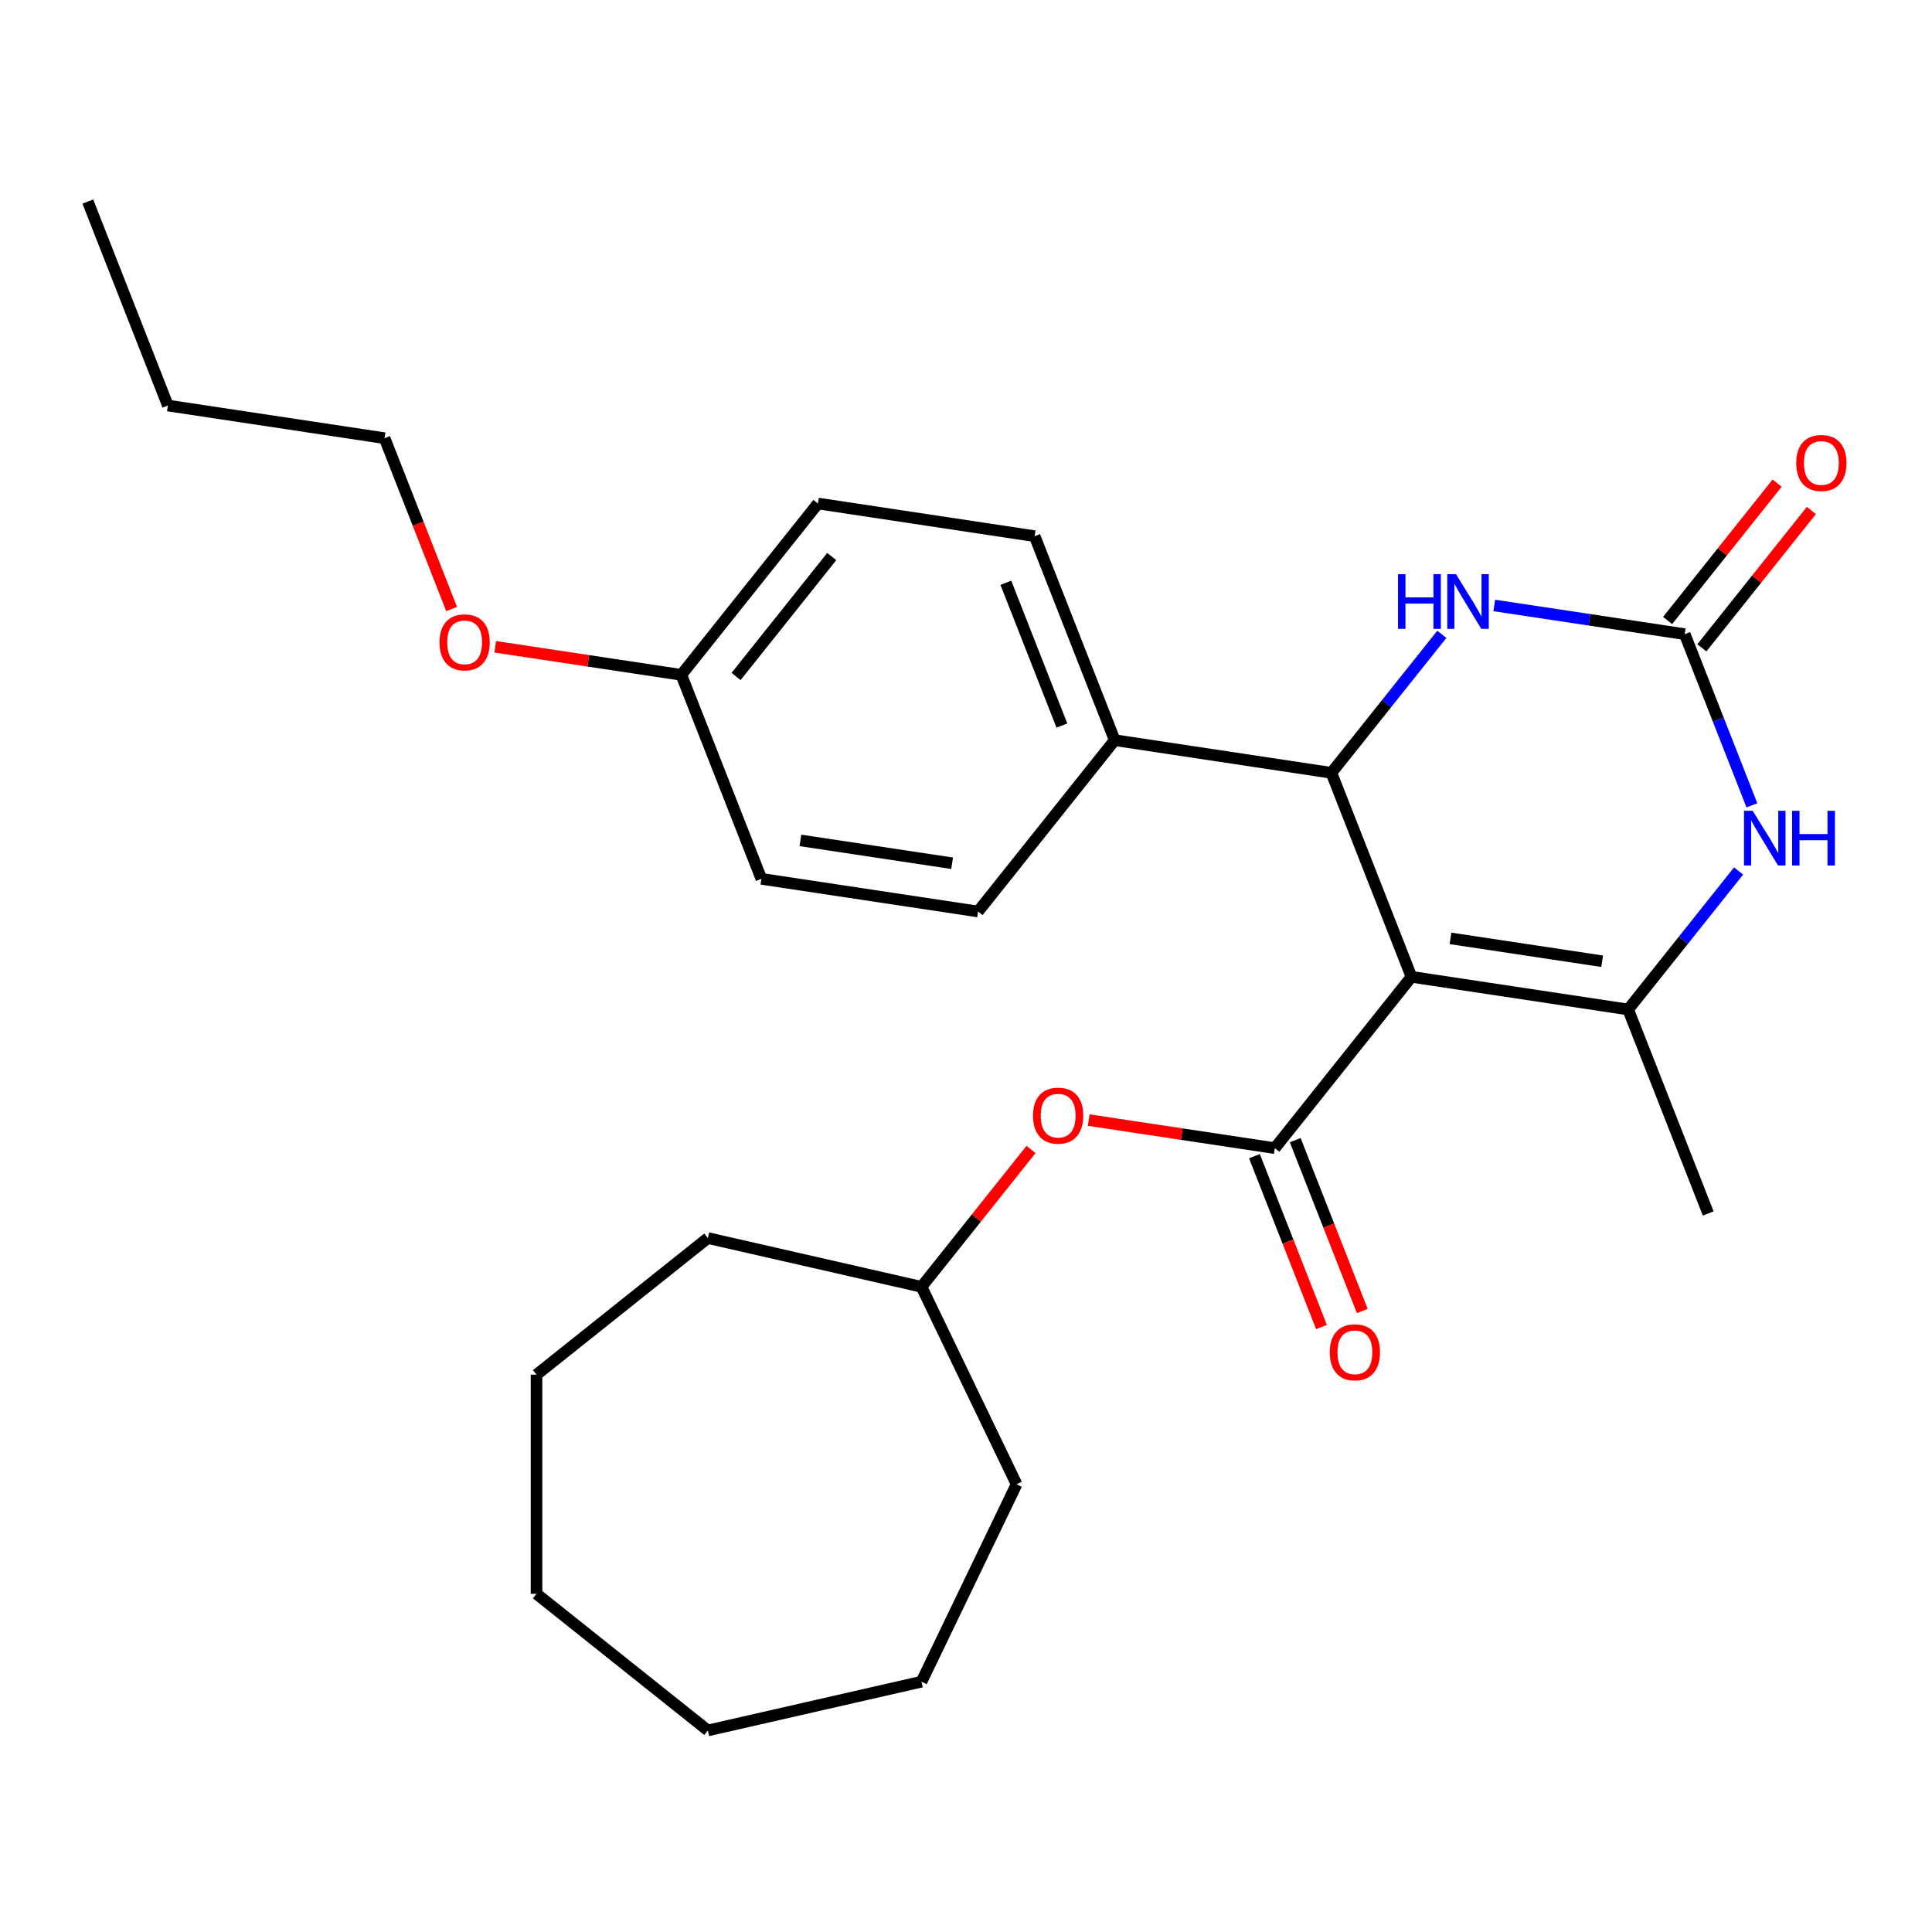 <?xml version='1.0' encoding='iso-8859-1'?>
<svg version='1.1' baseProfile='full'
              xmlns='http://www.w3.org/2000/svg'
                      xmlns:rdkit='http://www.rdkit.org/xml'
                      xmlns:xlink='http://www.w3.org/1999/xlink'
                  xml:space='preserve'
width='1000px' height='1000px' viewBox='0 0 1000 1000'>
<!-- END OF HEADER -->
<rect style='opacity:1.0;fill:#FFFFFF;stroke:none' width='1000' height='1000' x='0' y='0'> </rect>
<path class='bond-0' d='M 730.569,505.601 L 842.728,522.506' style='fill:none;fill-rule:evenodd;stroke:#000000;stroke-width:6px;stroke-linecap:butt;stroke-linejoin:miter;stroke-opacity:1' />
<path class='bond-0' d='M 750.774,485.705 L 829.285,497.538' style='fill:none;fill-rule:evenodd;stroke:#000000;stroke-width:6px;stroke-linecap:butt;stroke-linejoin:miter;stroke-opacity:1' />
<path class='bond-1' d='M 730.569,505.601 L 659.849,594.281' style='fill:none;fill-rule:evenodd;stroke:#000000;stroke-width:6px;stroke-linecap:butt;stroke-linejoin:miter;stroke-opacity:1' />
<path class='bond-2' d='M 730.569,505.601 L 689.13,400.015' style='fill:none;fill-rule:evenodd;stroke:#000000;stroke-width:6px;stroke-linecap:butt;stroke-linejoin:miter;stroke-opacity:1' />
<path class='bond-4' d='M 842.728,522.506 L 871.312,486.664' style='fill:none;fill-rule:evenodd;stroke:#000000;stroke-width:6px;stroke-linecap:butt;stroke-linejoin:miter;stroke-opacity:1' />
<path class='bond-4' d='M 871.312,486.664 L 899.895,450.821' style='fill:none;fill-rule:evenodd;stroke:#0000FF;stroke-width:6px;stroke-linecap:butt;stroke-linejoin:miter;stroke-opacity:1' />
<path class='bond-12' d='M 842.728,522.506 L 884.168,628.091' style='fill:none;fill-rule:evenodd;stroke:#000000;stroke-width:6px;stroke-linecap:butt;stroke-linejoin:miter;stroke-opacity:1' />
<path class='bond-6' d='M 659.849,594.281 L 611.687,587.022' style='fill:none;fill-rule:evenodd;stroke:#000000;stroke-width:6px;stroke-linecap:butt;stroke-linejoin:miter;stroke-opacity:1' />
<path class='bond-6' d='M 611.687,587.022 L 563.525,579.762' style='fill:none;fill-rule:evenodd;stroke:#FF0000;stroke-width:6px;stroke-linecap:butt;stroke-linejoin:miter;stroke-opacity:1' />
<path class='bond-8' d='M 649.29,598.425 L 666.643,642.64' style='fill:none;fill-rule:evenodd;stroke:#000000;stroke-width:6px;stroke-linecap:butt;stroke-linejoin:miter;stroke-opacity:1' />
<path class='bond-8' d='M 666.643,642.64 L 683.996,686.855' style='fill:none;fill-rule:evenodd;stroke:#FF0000;stroke-width:6px;stroke-linecap:butt;stroke-linejoin:miter;stroke-opacity:1' />
<path class='bond-8' d='M 670.407,590.137 L 687.761,634.352' style='fill:none;fill-rule:evenodd;stroke:#000000;stroke-width:6px;stroke-linecap:butt;stroke-linejoin:miter;stroke-opacity:1' />
<path class='bond-8' d='M 687.761,634.352 L 705.114,678.567' style='fill:none;fill-rule:evenodd;stroke:#FF0000;stroke-width:6px;stroke-linecap:butt;stroke-linejoin:miter;stroke-opacity:1' />
<path class='bond-5' d='M 689.13,400.015 L 717.713,364.173' style='fill:none;fill-rule:evenodd;stroke:#000000;stroke-width:6px;stroke-linecap:butt;stroke-linejoin:miter;stroke-opacity:1' />
<path class='bond-5' d='M 717.713,364.173 L 746.296,328.331' style='fill:none;fill-rule:evenodd;stroke:#0000FF;stroke-width:6px;stroke-linecap:butt;stroke-linejoin:miter;stroke-opacity:1' />
<path class='bond-7' d='M 689.13,400.015 L 576.97,383.11' style='fill:none;fill-rule:evenodd;stroke:#000000;stroke-width:6px;stroke-linecap:butt;stroke-linejoin:miter;stroke-opacity:1' />
<path class='bond-3' d='M 872.009,328.24 L 822.717,320.811' style='fill:none;fill-rule:evenodd;stroke:#000000;stroke-width:6px;stroke-linecap:butt;stroke-linejoin:miter;stroke-opacity:1' />
<path class='bond-3' d='M 822.717,320.811 L 773.425,313.381' style='fill:none;fill-rule:evenodd;stroke:#0000FF;stroke-width:6px;stroke-linecap:butt;stroke-linejoin:miter;stroke-opacity:1' />
<path class='bond-9' d='M 880.877,335.312 L 909.221,299.77' style='fill:none;fill-rule:evenodd;stroke:#000000;stroke-width:6px;stroke-linecap:butt;stroke-linejoin:miter;stroke-opacity:1' />
<path class='bond-9' d='M 909.221,299.77 L 937.565,264.228' style='fill:none;fill-rule:evenodd;stroke:#FF0000;stroke-width:6px;stroke-linecap:butt;stroke-linejoin:miter;stroke-opacity:1' />
<path class='bond-9' d='M 863.141,321.168 L 891.485,285.626' style='fill:none;fill-rule:evenodd;stroke:#000000;stroke-width:6px;stroke-linecap:butt;stroke-linejoin:miter;stroke-opacity:1' />
<path class='bond-9' d='M 891.485,285.626 L 919.829,250.084' style='fill:none;fill-rule:evenodd;stroke:#FF0000;stroke-width:6px;stroke-linecap:butt;stroke-linejoin:miter;stroke-opacity:1' />
<path class='bond-27' d='M 872.009,328.24 L 889.394,372.535' style='fill:none;fill-rule:evenodd;stroke:#000000;stroke-width:6px;stroke-linecap:butt;stroke-linejoin:miter;stroke-opacity:1' />
<path class='bond-27' d='M 889.394,372.535 L 906.778,416.83' style='fill:none;fill-rule:evenodd;stroke:#0000FF;stroke-width:6px;stroke-linecap:butt;stroke-linejoin:miter;stroke-opacity:1' />
<path class='bond-16' d='M 533.657,594.971 L 505.313,630.513' style='fill:none;fill-rule:evenodd;stroke:#FF0000;stroke-width:6px;stroke-linecap:butt;stroke-linejoin:miter;stroke-opacity:1' />
<path class='bond-16' d='M 505.313,630.513 L 476.969,666.056' style='fill:none;fill-rule:evenodd;stroke:#000000;stroke-width:6px;stroke-linecap:butt;stroke-linejoin:miter;stroke-opacity:1' />
<path class='bond-10' d='M 576.97,383.11 L 535.531,277.524' style='fill:none;fill-rule:evenodd;stroke:#000000;stroke-width:6px;stroke-linecap:butt;stroke-linejoin:miter;stroke-opacity:1' />
<path class='bond-10' d='M 549.637,375.56 L 520.63,301.65' style='fill:none;fill-rule:evenodd;stroke:#000000;stroke-width:6px;stroke-linecap:butt;stroke-linejoin:miter;stroke-opacity:1' />
<path class='bond-11' d='M 576.97,383.11 L 506.25,471.79' style='fill:none;fill-rule:evenodd;stroke:#000000;stroke-width:6px;stroke-linecap:butt;stroke-linejoin:miter;stroke-opacity:1' />
<path class='bond-15' d='M 535.531,277.524 L 423.372,260.619' style='fill:none;fill-rule:evenodd;stroke:#000000;stroke-width:6px;stroke-linecap:butt;stroke-linejoin:miter;stroke-opacity:1' />
<path class='bond-14' d='M 506.25,471.79 L 394.091,454.885' style='fill:none;fill-rule:evenodd;stroke:#000000;stroke-width:6px;stroke-linecap:butt;stroke-linejoin:miter;stroke-opacity:1' />
<path class='bond-14' d='M 492.807,446.822 L 414.296,434.989' style='fill:none;fill-rule:evenodd;stroke:#000000;stroke-width:6px;stroke-linecap:butt;stroke-linejoin:miter;stroke-opacity:1' />
<path class='bond-13' d='M 352.652,349.299 L 394.091,454.885' style='fill:none;fill-rule:evenodd;stroke:#000000;stroke-width:6px;stroke-linecap:butt;stroke-linejoin:miter;stroke-opacity:1' />
<path class='bond-17' d='M 352.652,349.299 L 304.49,342.04' style='fill:none;fill-rule:evenodd;stroke:#000000;stroke-width:6px;stroke-linecap:butt;stroke-linejoin:miter;stroke-opacity:1' />
<path class='bond-17' d='M 304.49,342.04 L 256.328,334.781' style='fill:none;fill-rule:evenodd;stroke:#FF0000;stroke-width:6px;stroke-linecap:butt;stroke-linejoin:miter;stroke-opacity:1' />
<path class='bond-28' d='M 352.652,349.299 L 423.372,260.619' style='fill:none;fill-rule:evenodd;stroke:#000000;stroke-width:6px;stroke-linecap:butt;stroke-linejoin:miter;stroke-opacity:1' />
<path class='bond-28' d='M 380.996,350.141 L 430.5,288.065' style='fill:none;fill-rule:evenodd;stroke:#000000;stroke-width:6px;stroke-linecap:butt;stroke-linejoin:miter;stroke-opacity:1' />
<path class='bond-19' d='M 476.969,666.056 L 526.183,768.249' style='fill:none;fill-rule:evenodd;stroke:#000000;stroke-width:6px;stroke-linecap:butt;stroke-linejoin:miter;stroke-opacity:1' />
<path class='bond-20' d='M 476.969,666.056 L 366.387,640.816' style='fill:none;fill-rule:evenodd;stroke:#000000;stroke-width:6px;stroke-linecap:butt;stroke-linejoin:miter;stroke-opacity:1' />
<path class='bond-18' d='M 233.759,315.238 L 216.406,271.023' style='fill:none;fill-rule:evenodd;stroke:#FF0000;stroke-width:6px;stroke-linecap:butt;stroke-linejoin:miter;stroke-opacity:1' />
<path class='bond-18' d='M 216.406,271.023 L 199.053,226.808' style='fill:none;fill-rule:evenodd;stroke:#000000;stroke-width:6px;stroke-linecap:butt;stroke-linejoin:miter;stroke-opacity:1' />
<path class='bond-21' d='M 199.053,226.808 L 86.894,209.903' style='fill:none;fill-rule:evenodd;stroke:#000000;stroke-width:6px;stroke-linecap:butt;stroke-linejoin:miter;stroke-opacity:1' />
<path class='bond-23' d='M 526.183,768.249 L 476.969,870.443' style='fill:none;fill-rule:evenodd;stroke:#000000;stroke-width:6px;stroke-linecap:butt;stroke-linejoin:miter;stroke-opacity:1' />
<path class='bond-24' d='M 366.387,640.816 L 277.707,711.536' style='fill:none;fill-rule:evenodd;stroke:#000000;stroke-width:6px;stroke-linecap:butt;stroke-linejoin:miter;stroke-opacity:1' />
<path class='bond-22' d='M 86.894,209.903 L 45.455,104.318' style='fill:none;fill-rule:evenodd;stroke:#000000;stroke-width:6px;stroke-linecap:butt;stroke-linejoin:miter;stroke-opacity:1' />
<path class='bond-26' d='M 476.969,870.443 L 366.387,895.682' style='fill:none;fill-rule:evenodd;stroke:#000000;stroke-width:6px;stroke-linecap:butt;stroke-linejoin:miter;stroke-opacity:1' />
<path class='bond-25' d='M 277.707,711.536 L 277.707,824.962' style='fill:none;fill-rule:evenodd;stroke:#000000;stroke-width:6px;stroke-linecap:butt;stroke-linejoin:miter;stroke-opacity:1' />
<path class='bond-29' d='M 277.707,824.962 L 366.387,895.682' style='fill:none;fill-rule:evenodd;stroke:#000000;stroke-width:6px;stroke-linecap:butt;stroke-linejoin:miter;stroke-opacity:1' />
<path  class='atom-5' d='M 907.188 419.666
L 916.468 434.666
Q 917.388 436.146, 918.868 438.826
Q 920.348 441.506, 920.428 441.666
L 920.428 419.666
L 924.188 419.666
L 924.188 447.986
L 920.308 447.986
L 910.348 431.586
Q 909.188 429.666, 907.948 427.466
Q 906.748 425.266, 906.388 424.586
L 906.388 447.986
L 902.708 447.986
L 902.708 419.666
L 907.188 419.666
' fill='#0000FF'/>
<path  class='atom-5' d='M 927.588 419.666
L 931.428 419.666
L 931.428 431.706
L 945.908 431.706
L 945.908 419.666
L 949.748 419.666
L 949.748 447.986
L 945.908 447.986
L 945.908 434.906
L 931.428 434.906
L 931.428 447.986
L 927.588 447.986
L 927.588 419.666
' fill='#0000FF'/>
<path  class='atom-6' d='M 723.63 297.175
L 727.47 297.175
L 727.47 309.215
L 741.95 309.215
L 741.95 297.175
L 745.79 297.175
L 745.79 325.495
L 741.95 325.495
L 741.95 312.415
L 727.47 312.415
L 727.47 325.495
L 723.63 325.495
L 723.63 297.175
' fill='#0000FF'/>
<path  class='atom-6' d='M 753.59 297.175
L 762.87 312.175
Q 763.79 313.655, 765.27 316.335
Q 766.75 319.015, 766.83 319.175
L 766.83 297.175
L 770.59 297.175
L 770.59 325.495
L 766.71 325.495
L 756.75 309.095
Q 755.59 307.175, 754.35 304.975
Q 753.15 302.775, 752.79 302.095
L 752.79 325.495
L 749.11 325.495
L 749.11 297.175
L 753.59 297.175
' fill='#0000FF'/>
<path  class='atom-7' d='M 534.69 577.455
Q 534.69 570.655, 538.05 566.855
Q 541.41 563.055, 547.69 563.055
Q 553.97 563.055, 557.33 566.855
Q 560.69 570.655, 560.69 577.455
Q 560.69 584.335, 557.29 588.255
Q 553.89 592.135, 547.69 592.135
Q 541.45 592.135, 538.05 588.255
Q 534.69 584.375, 534.69 577.455
M 547.69 588.935
Q 552.01 588.935, 554.33 586.055
Q 556.69 583.135, 556.69 577.455
Q 556.69 571.895, 554.33 569.095
Q 552.01 566.255, 547.69 566.255
Q 543.37 566.255, 541.01 569.055
Q 538.69 571.855, 538.69 577.455
Q 538.69 583.175, 541.01 586.055
Q 543.37 588.935, 547.69 588.935
' fill='#FF0000'/>
<path  class='atom-9' d='M 688.288 699.946
Q 688.288 693.146, 691.648 689.346
Q 695.008 685.546, 701.288 685.546
Q 707.568 685.546, 710.928 689.346
Q 714.288 693.146, 714.288 699.946
Q 714.288 706.826, 710.888 710.746
Q 707.488 714.626, 701.288 714.626
Q 695.048 714.626, 691.648 710.746
Q 688.288 706.866, 688.288 699.946
M 701.288 711.426
Q 705.608 711.426, 707.928 708.546
Q 710.288 705.626, 710.288 699.946
Q 710.288 694.386, 707.928 691.586
Q 705.608 688.746, 701.288 688.746
Q 696.968 688.746, 694.608 691.546
Q 692.288 694.346, 692.288 699.946
Q 692.288 705.666, 694.608 708.546
Q 696.968 711.426, 701.288 711.426
' fill='#FF0000'/>
<path  class='atom-10' d='M 929.729 239.64
Q 929.729 232.84, 933.089 229.04
Q 936.449 225.24, 942.729 225.24
Q 949.009 225.24, 952.369 229.04
Q 955.729 232.84, 955.729 239.64
Q 955.729 246.52, 952.329 250.44
Q 948.929 254.32, 942.729 254.32
Q 936.489 254.32, 933.089 250.44
Q 929.729 246.56, 929.729 239.64
M 942.729 251.12
Q 947.049 251.12, 949.369 248.24
Q 951.729 245.32, 951.729 239.64
Q 951.729 234.08, 949.369 231.28
Q 947.049 228.44, 942.729 228.44
Q 938.409 228.44, 936.049 231.24
Q 933.729 234.04, 933.729 239.64
Q 933.729 245.36, 936.049 248.24
Q 938.409 251.12, 942.729 251.12
' fill='#FF0000'/>
<path  class='atom-18' d='M 227.492 332.474
Q 227.492 325.674, 230.852 321.874
Q 234.212 318.074, 240.492 318.074
Q 246.772 318.074, 250.132 321.874
Q 253.492 325.674, 253.492 332.474
Q 253.492 339.354, 250.092 343.274
Q 246.692 347.154, 240.492 347.154
Q 234.252 347.154, 230.852 343.274
Q 227.492 339.394, 227.492 332.474
M 240.492 343.954
Q 244.812 343.954, 247.132 341.074
Q 249.492 338.154, 249.492 332.474
Q 249.492 326.914, 247.132 324.114
Q 244.812 321.274, 240.492 321.274
Q 236.172 321.274, 233.812 324.074
Q 231.492 326.874, 231.492 332.474
Q 231.492 338.194, 233.812 341.074
Q 236.172 343.954, 240.492 343.954
' fill='#FF0000'/>
</svg>
